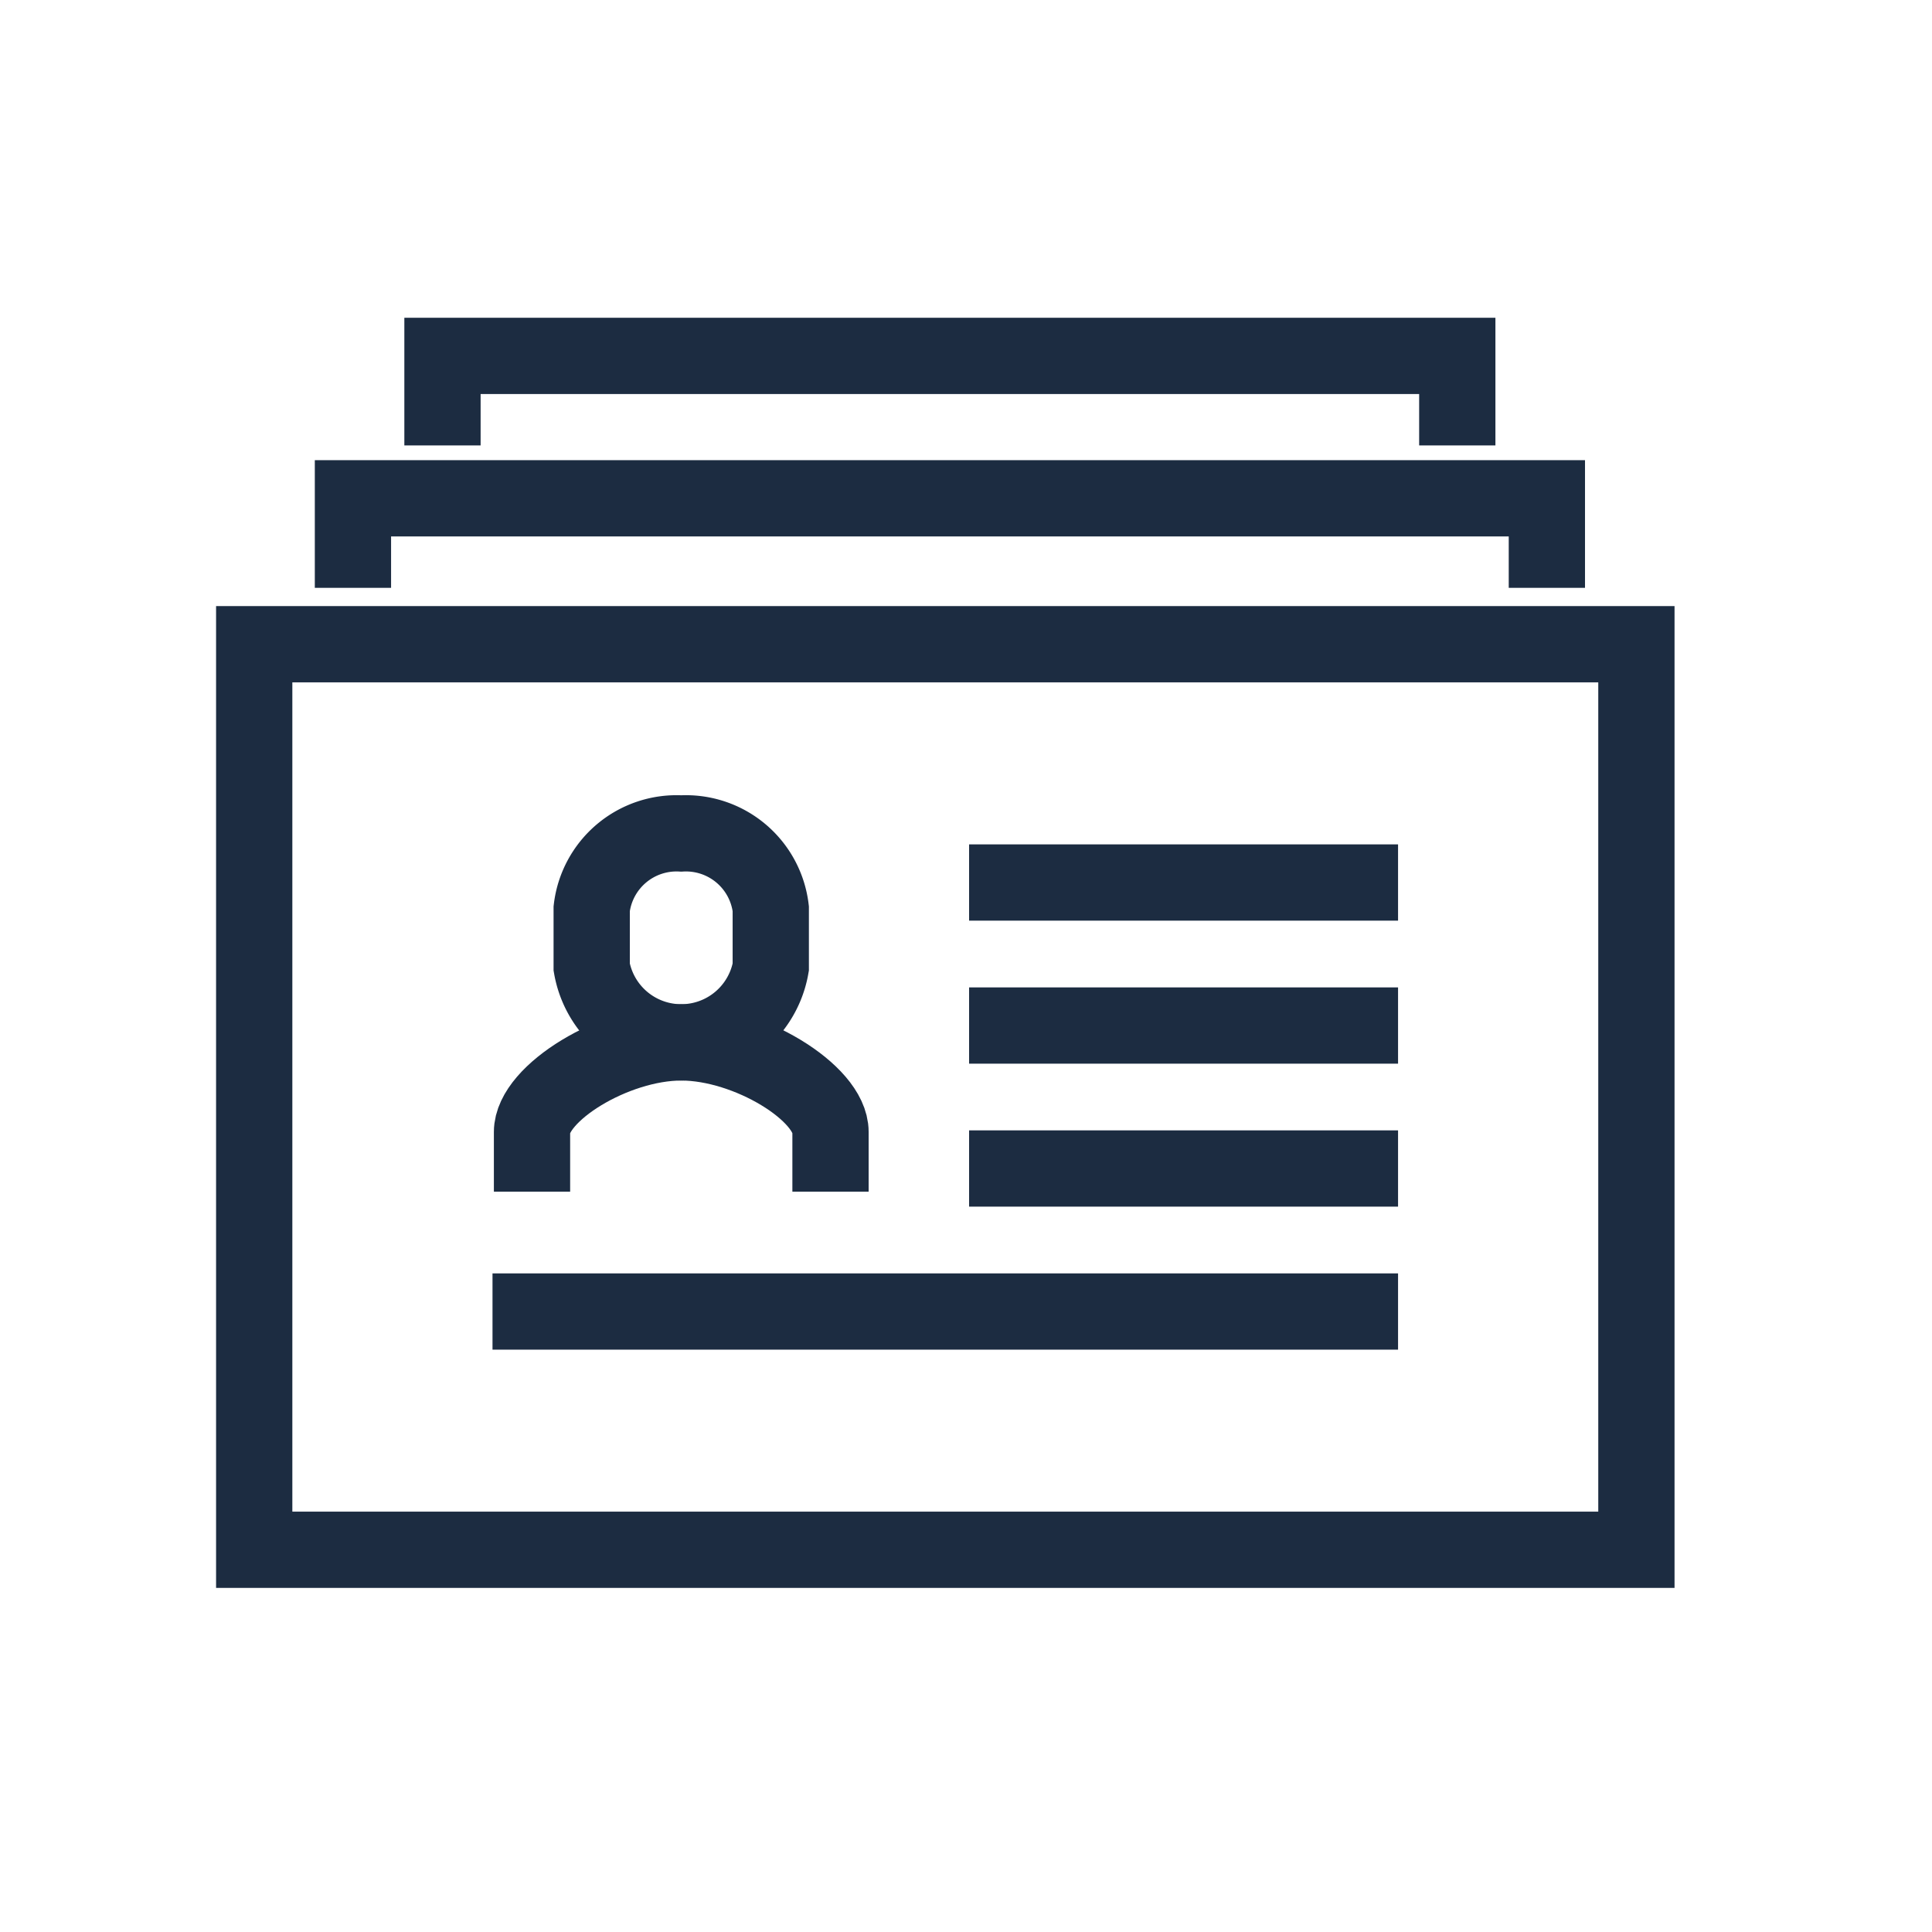 <svg xmlns="http://www.w3.org/2000/svg" xmlns:xlink="http://www.w3.org/1999/xlink" width="38" height="38" viewBox="0 0 38 38"><defs><clipPath id="b"><rect width="38" height="38"/></clipPath></defs><g id="a" clip-path="url(#b)"><g transform="translate(-43.804 -125)"><path d="M63.871,157.935v-1.174c0-.766-1.616-1.761-2.935-1.761S58,156,58,156.761v1.174" transform="translate(-3.732 -9.497)" fill="none" stroke="#1c2c41" stroke-miterlimit="10" stroke-width="1.5"/><path d="M61.761,148A1.68,1.68,0,0,0,60,149.479v1.151a1.788,1.788,0,0,0,3.522,0v-1.151A1.68,1.68,0,0,0,61.761,148Z" transform="translate(-4.558 -6.607)" fill="none" stroke="#1c2c41" stroke-miterlimit="10" stroke-width="1.5"/><rect width="27.186" height="17.811" transform="translate(48.804 137.671)" fill="none" stroke="#1c2c41" stroke-miterlimit="10" stroke-width="1.5"/><path d="M52,138.761V137H75.483v1.761" transform="translate(-1.254 -2.199)" fill="none" stroke="#1c2c41" stroke-miterlimit="10" stroke-width="1.5"/><path d="M55,133.761V132H74.96v1.761" transform="translate(-2.493)" fill="none" stroke="#1c2c41" stroke-miterlimit="10" stroke-width="1.5"/><line x2="8.437" transform="translate(62.865 142.358)" fill="none" stroke="#1c2c41" stroke-miterlimit="10" stroke-width="1.5"/><line x2="8.437" transform="translate(62.865 145.171)" fill="none" stroke="#1c2c41" stroke-miterlimit="10" stroke-width="1.5"/><line x2="8.437" transform="translate(62.865 147.983)" fill="none" stroke="#1c2c41" stroke-miterlimit="10" stroke-width="1.5"/><line x2="17.811" transform="translate(53.491 150.796)" fill="none" stroke="#1c2c41" stroke-miterlimit="10" stroke-width="1.5"/></g></g></svg>
